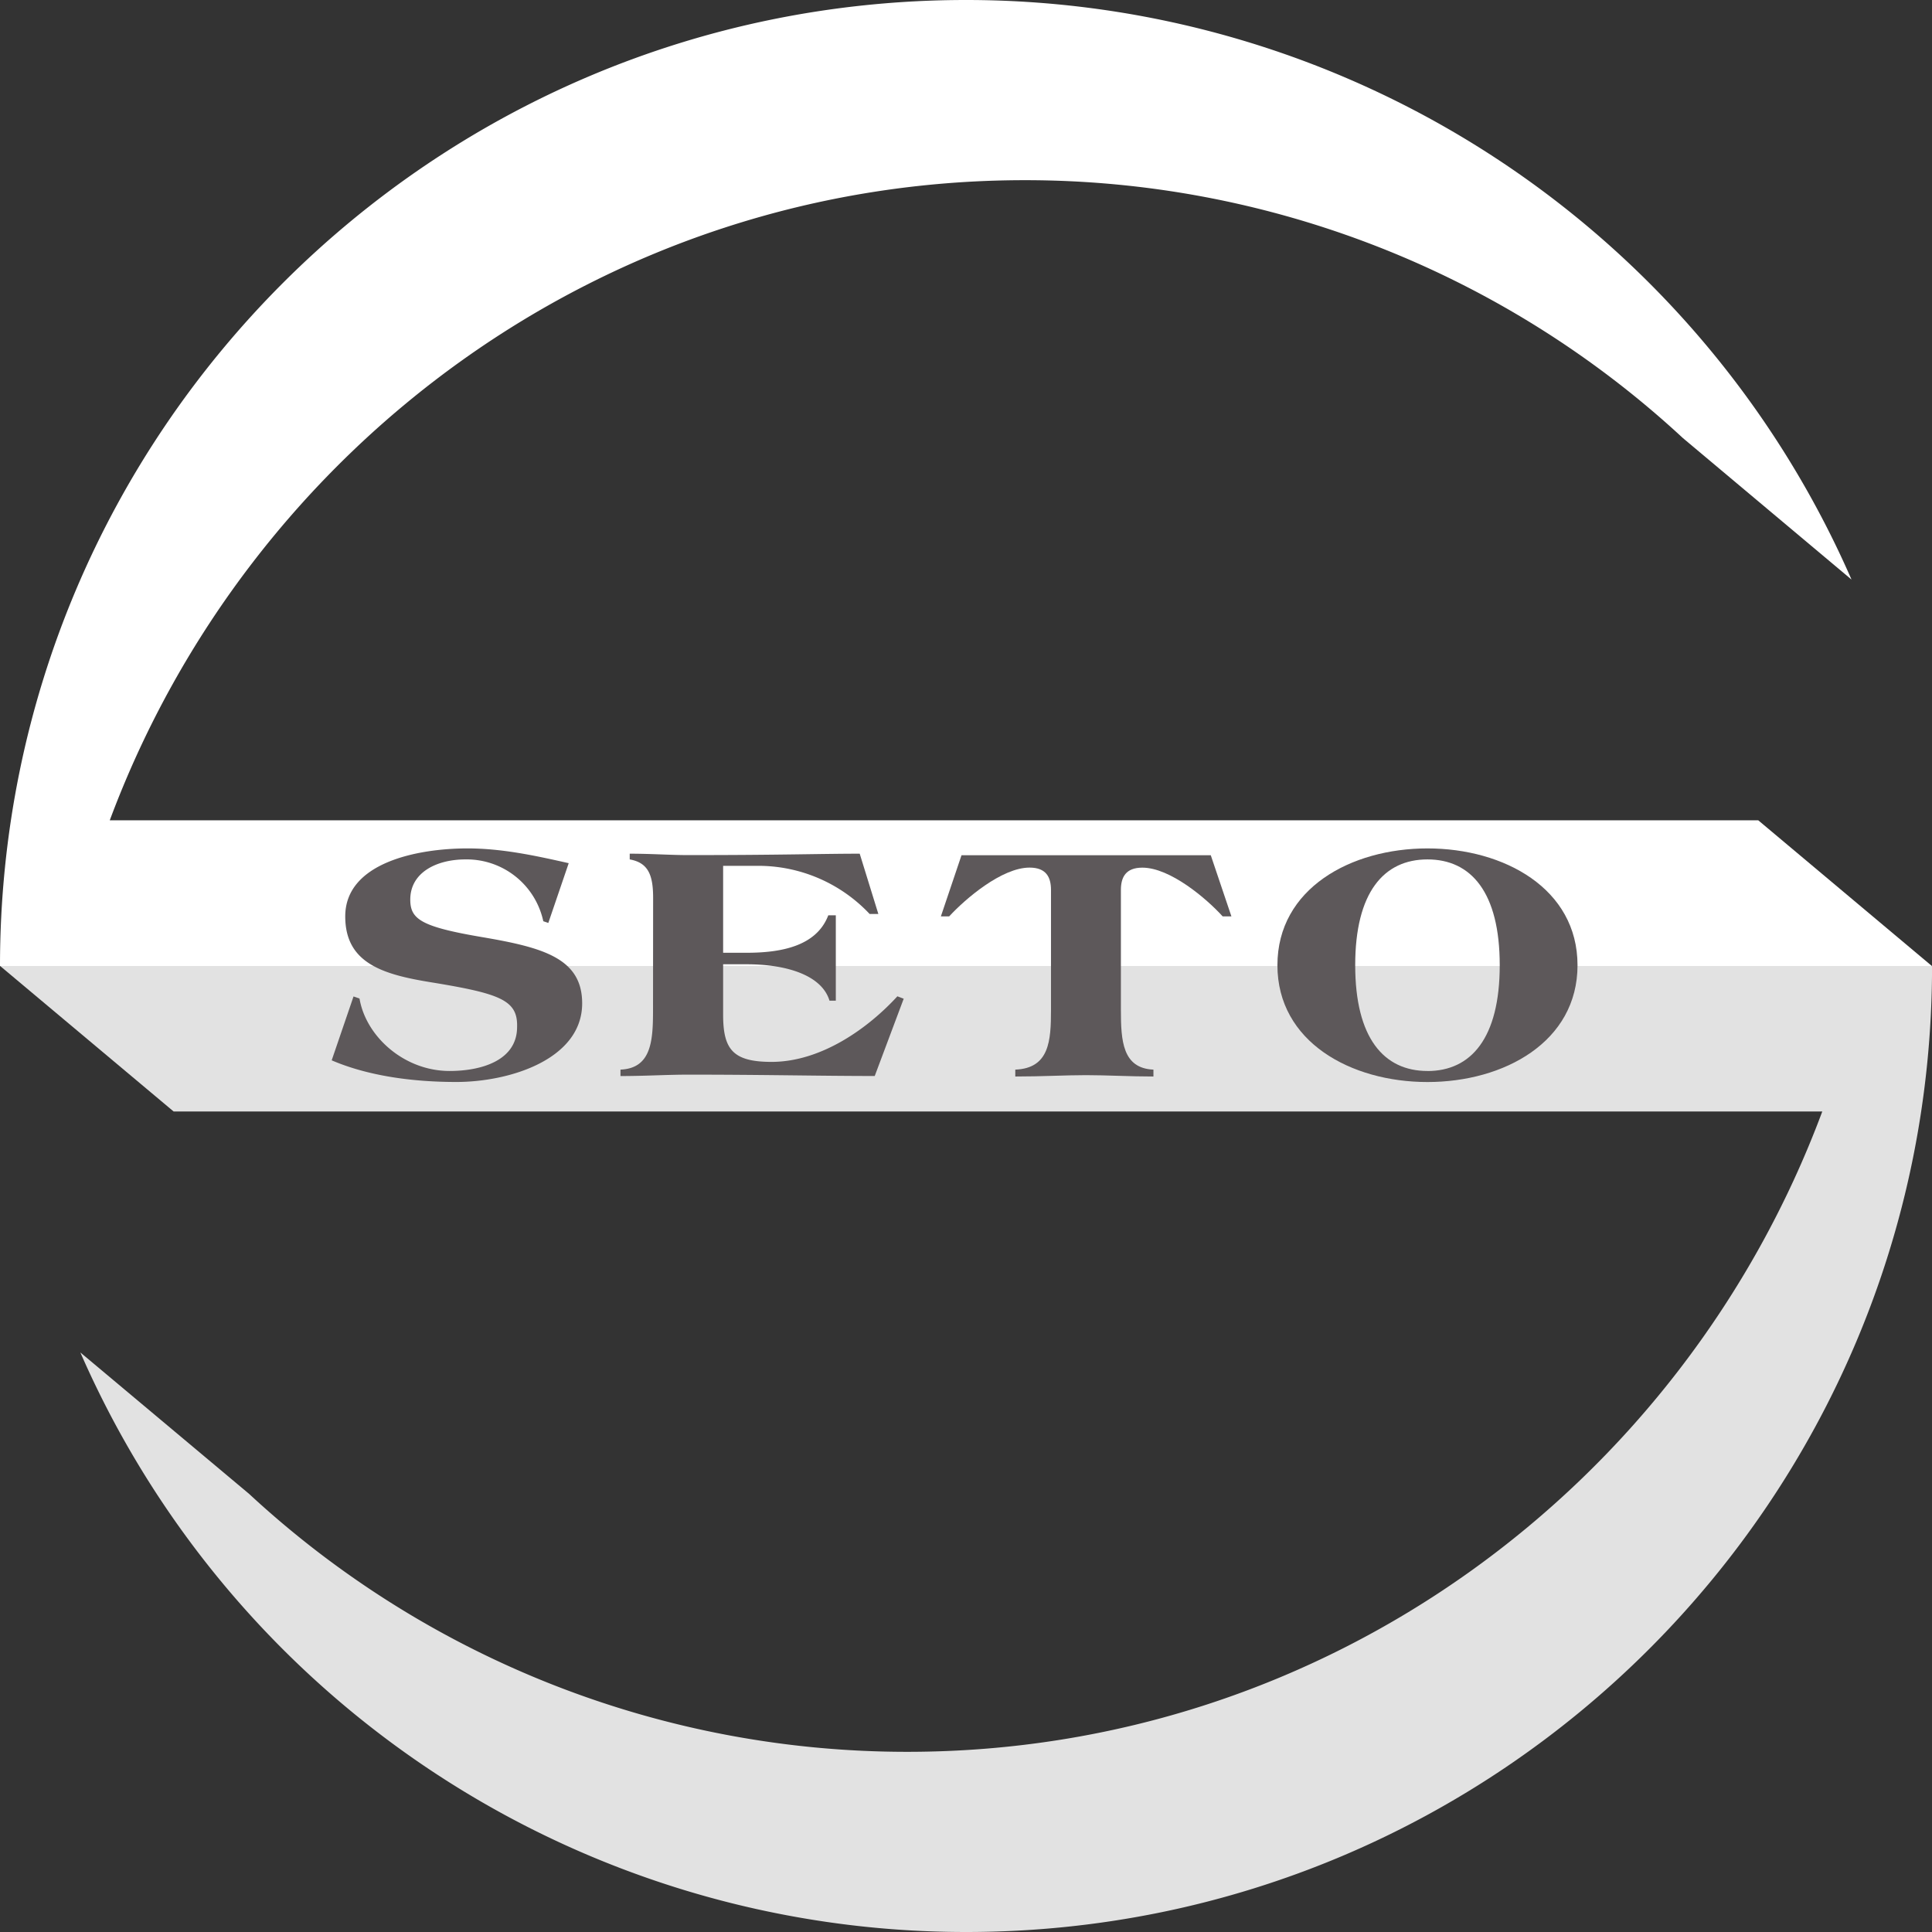 <svg xmlns="http://www.w3.org/2000/svg" viewBox="0 0 384.73 384.73">
  <rect x="0" y="0" width="384.73" height="384.73" fill="#333333" stroke="none"/>
  <title>Fichier 1</title>
  <g id="Calque_2" data-name="Calque 2">
    <g id="Calque_2-2" data-name="Calque 2">
      <path d="M384.65,192.38l-.37-.16L.11,192l-.1.34H0l34.58,29H362.88C335.12,295.86,264,348.85,180.68,348.85A192.69,192.69,0,0,1,49.6,297.48L16,269.32A192.4,192.4,0,0,0,192.37,384.73c106.24,0,192.37-86.12,192.37-192.35Z" style="fill: #e2e2e2"/>
      <path d="M350.13,163.35H21.86C49.62,88.86,120.72,35.88,204.06,35.88A192.68,192.68,0,0,1,335.12,87.23l33.58,28.18A192.39,192.39,0,0,0,192.37,0C86.13,0,0,86.13,0,192.37H384.71Z" style="fill: #fff"/>
    </g>
    <g id="Calque_5" data-name="Calque 5">
      <g>
        <path d="M109.19,183.79l-1-.34a15.6,15.6,0,0,0-15.49-12.31c-5.77,0-11,2.6-11,8,0,3.9,2.13,5.4,14.23,7.46s20,4.17,20,13.2c0,11.08-14.31,15.66-25.06,15.66-8.3,0-17.31-1.09-24.82-4.31l4.35-12.72,1.19.41c1.26,7.52,8.85,14.43,17.94,14.43,6.4,0,13.44-2.12,13.44-8.76.16-5.34-3.32-6.64-17.07-8.89-9.72-1.57-17.15-3.83-17.15-13.13,0-10.74,14.46-13.54,24.34-13.54,6.88,0,13.52,1.44,20.16,2.94Z" style="fill: #5d585a"/>
        <path d="M130.06,178.8c0-4.52-.95-7-4.66-7.66V170c2.13,0,4.19.07,6.09.14s3.79.14,5.53.14c9.25,0,15.89-.07,21.18-.14s9.25-.14,13-.14l3.71,12h-1.74a30.44,30.44,0,0,0-21.74-9.58H144v17.31h4.66c6.72,0,13.91-1.23,16.28-7.46h1.5v17h-1.26c-1.5-5-8.38-7.25-16.52-7.25H144v10c0,6.84,1.82,9.44,9.64,9.44,10,0,19.37-6.84,25.06-13.06l1.26.48-5.77,15.39c-10.91,0-21.82-.27-37.15-.27-2.05,0-4.27.07-6.48.14s-4.58.14-7,.14V213c6.17-.27,6.48-5.75,6.48-11.9Z" style="fill: #5d585a"/>
        <path d="M187.36,182.49l4.11-12.18h49.64l4.11,12.18h-1.74c-3.16-3.49-10.43-9.71-16-9.71-3.32,0-4.27,1.92-4.27,4.45V201.1c0,6.16.32,11.63,6.48,11.9v1.37c-4.74,0-9.25-.27-13.44-.27s-8.69.27-14.07.27V213c6.8-.27,7.11-5.75,7.11-11.9V177.22c0-2.53-.95-4.45-4.27-4.45-5.53,0-12.8,6.23-16,9.71Z" style="fill: #5d585a"/>
        <path d="M284.26,168.95c15.25,0,29.88,8,29.88,23.26s-14.62,23.26-29.88,23.26-29.88-8-29.88-23.26S269,168.95,284.26,168.95Zm0,44.33c8.69,0,14.39-6.57,14.39-21.07s-5.69-21.07-14.39-21.07-14.39,6.57-14.39,21.07S275.57,213.27,284.26,213.27Z" style="fill: #5d585a"/>
      </g>
    </g>
  </g>
</svg>
